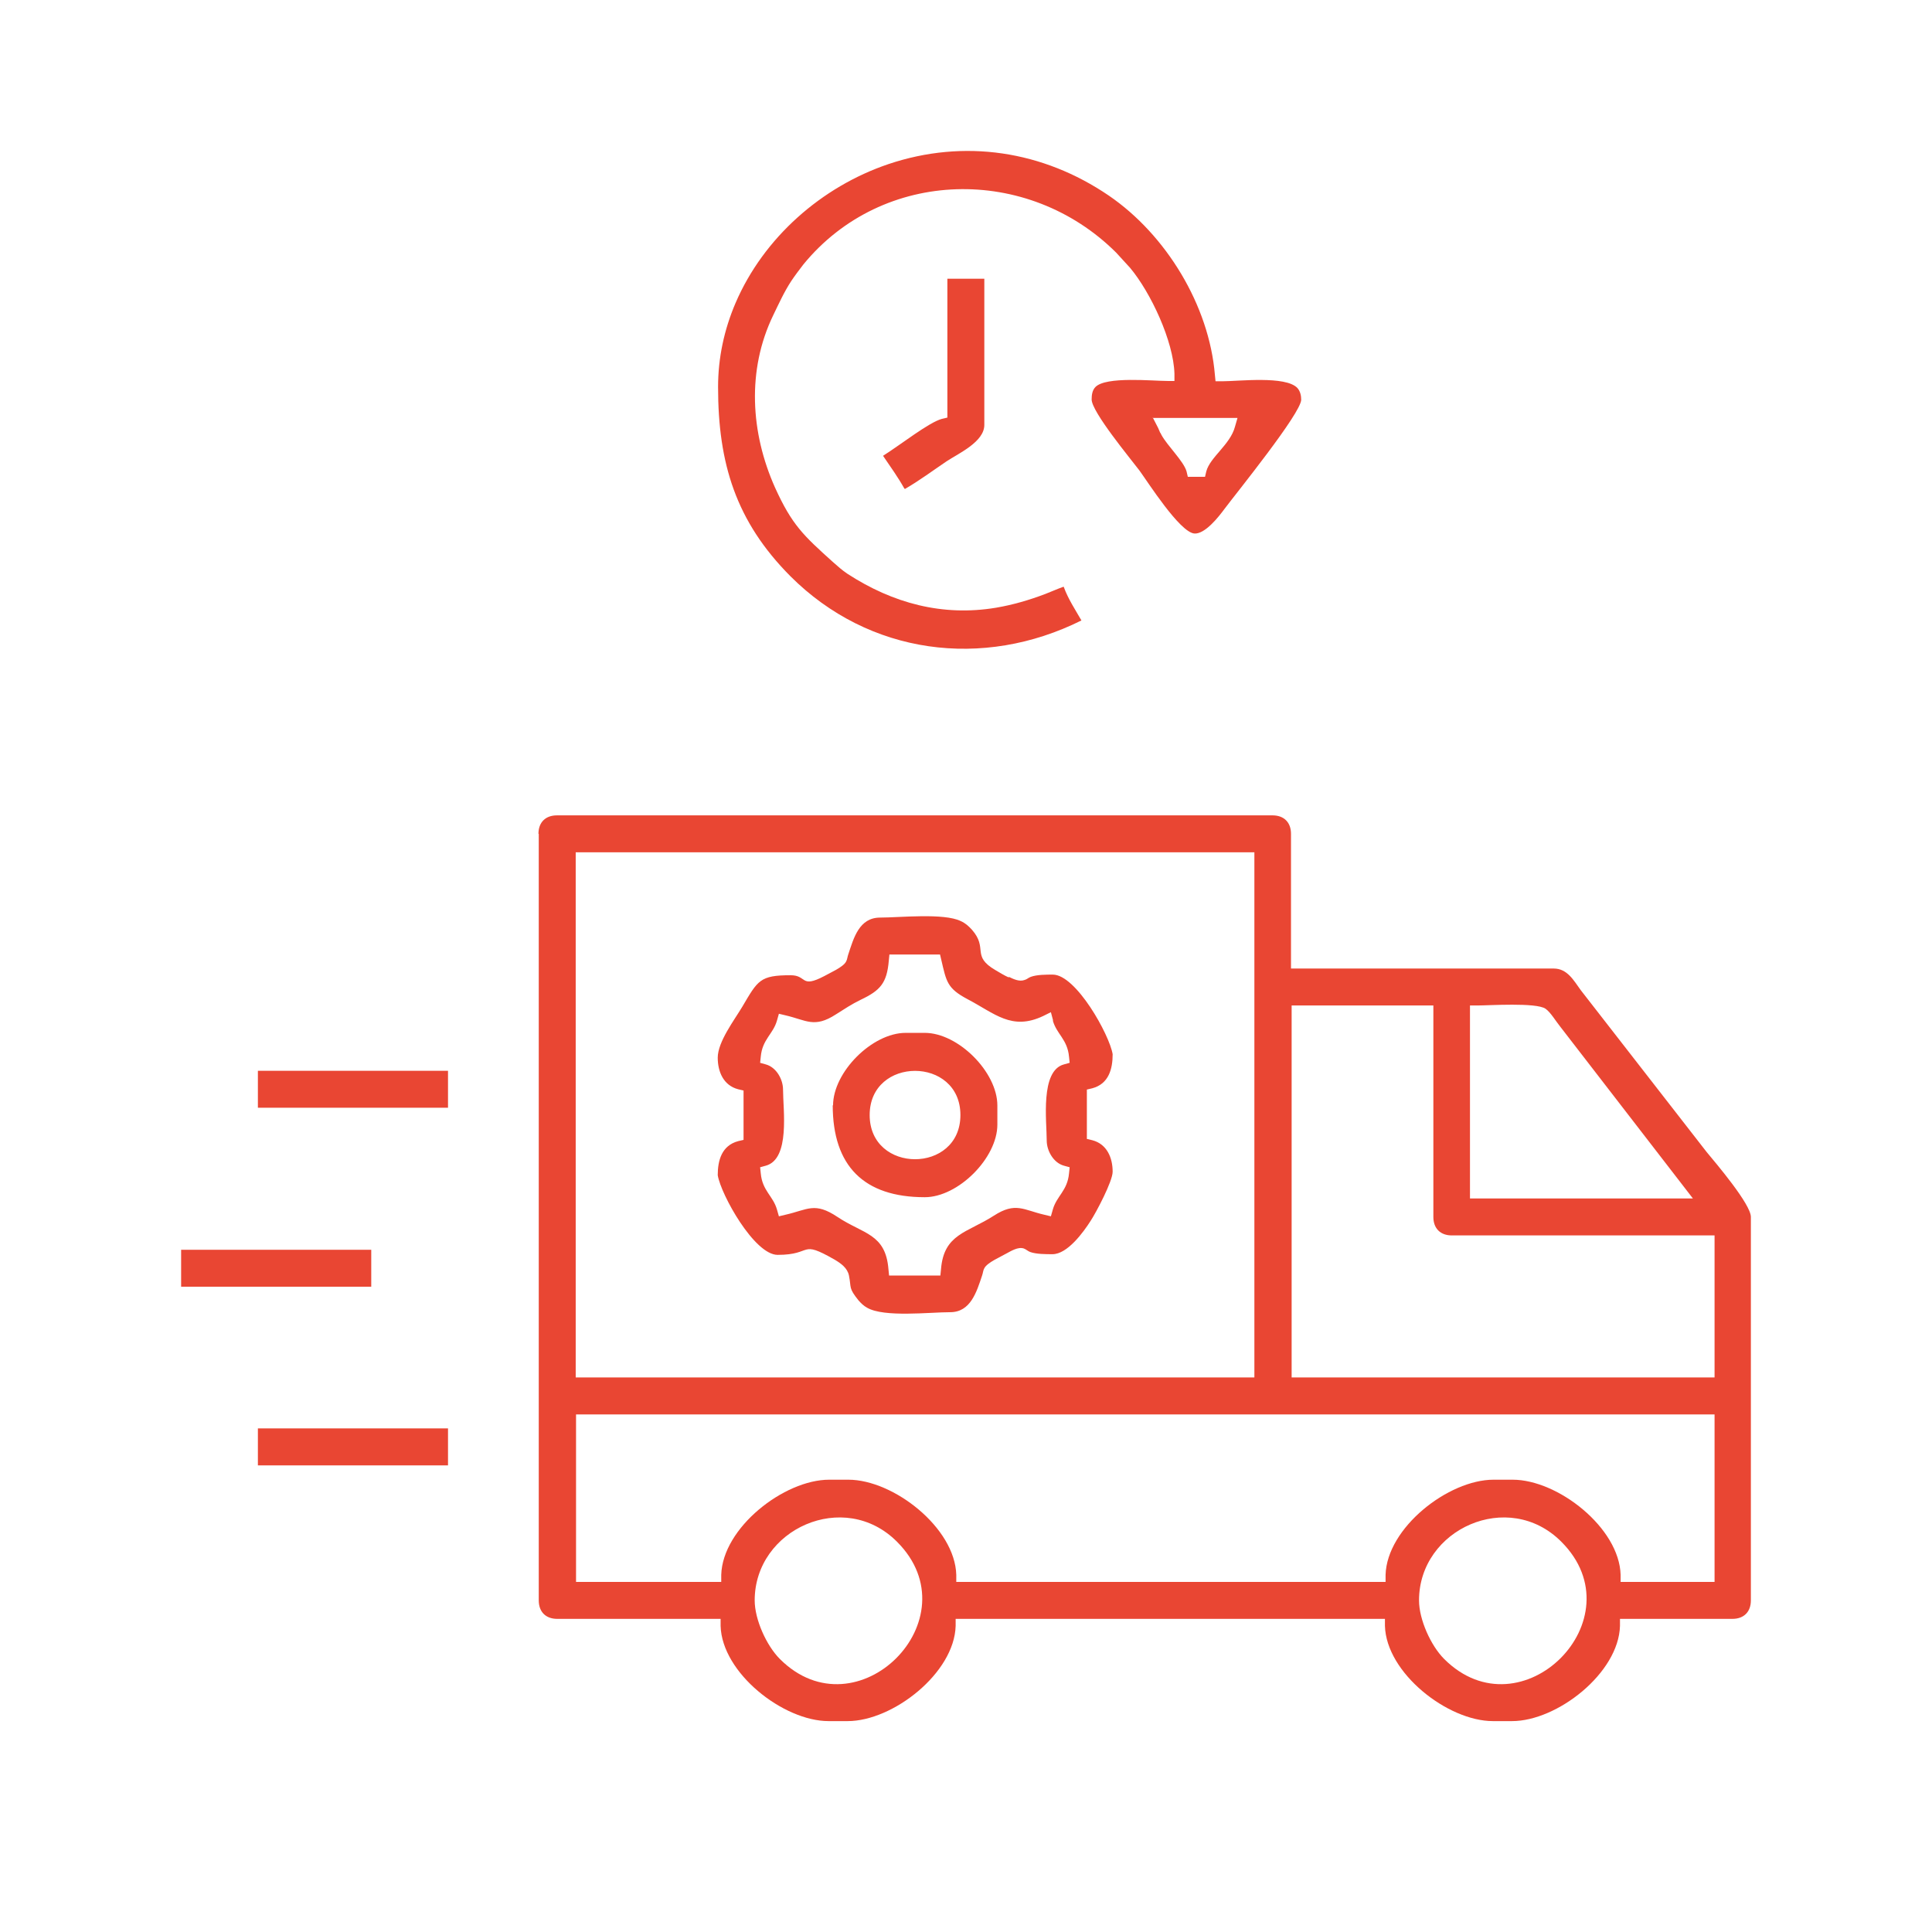 <svg width="64" height="64" viewBox="0 0 64 64" fill="none" xmlns="http://www.w3.org/2000/svg">
<path fill-rule="evenodd" clip-rule="evenodd" d="M28.809 36.937C28.809 34.986 31.815 34.986 31.815 36.937C31.815 38.889 28.809 38.889 28.809 36.937ZM27.585 36.61C27.585 38.625 28.619 39.659 30.634 39.659C31.741 39.659 33.039 38.361 33.039 37.254V36.621C33.039 35.513 31.741 34.215 30.634 34.215H30.001C28.893 34.215 27.596 35.513 27.596 36.621L27.585 36.61ZM34.875 33.804C35.001 34.258 35.36 34.426 35.413 35.007L35.434 35.207L35.244 35.26C34.453 35.471 34.674 37.138 34.674 37.781C34.674 38.119 34.896 38.52 35.244 38.615L35.434 38.667L35.413 38.868C35.36 39.448 35.001 39.617 34.875 40.071L34.812 40.292L34.59 40.239C33.904 40.081 33.641 39.807 32.923 40.271C32.037 40.841 31.267 40.872 31.172 42.043L31.151 42.254H29.452L29.431 42.043C29.336 40.862 28.598 40.883 27.743 40.313C26.984 39.807 26.762 40.071 26.023 40.239L25.802 40.292L25.739 40.071C25.612 39.617 25.253 39.448 25.201 38.868L25.18 38.667L25.369 38.615C26.182 38.393 25.939 36.758 25.939 36.093C25.939 35.756 25.718 35.355 25.369 35.26L25.18 35.207L25.201 35.007C25.253 34.426 25.612 34.258 25.739 33.804L25.802 33.582L26.023 33.635C26.709 33.793 26.973 34.068 27.69 33.603C27.975 33.424 28.207 33.266 28.513 33.118C29.157 32.812 29.378 32.57 29.442 31.831L29.463 31.62H31.14L31.182 31.799C31.351 32.517 31.372 32.738 32.047 33.097C32.955 33.572 33.514 34.152 34.558 33.656L34.812 33.53L34.885 33.804H34.875ZM33.419 32.38C33.292 32.327 33.102 32.211 32.976 32.137C32.163 31.662 32.744 31.42 32.195 30.797C32.09 30.681 31.974 30.576 31.826 30.512C31.267 30.238 29.8 30.396 29.157 30.396C28.46 30.396 28.281 31.072 28.102 31.61C28.07 31.694 28.07 31.778 28.028 31.852C27.933 32.042 27.479 32.232 27.3 32.337C26.509 32.749 26.741 32.306 26.192 32.306C25.169 32.306 25.106 32.475 24.589 33.35C24.325 33.793 23.776 34.511 23.776 35.038C23.776 35.502 23.966 35.956 24.452 36.083L24.631 36.125V37.76L24.452 37.802C23.903 37.95 23.776 38.446 23.776 38.931C23.882 39.575 24.99 41.569 25.76 41.569C26.952 41.569 26.467 41.052 27.648 41.727C27.859 41.853 28.07 42.001 28.123 42.254C28.207 42.676 28.102 42.655 28.439 43.077C28.524 43.172 28.608 43.257 28.724 43.32C29.283 43.647 30.803 43.468 31.478 43.468C32.153 43.468 32.353 42.792 32.533 42.254C32.564 42.17 32.564 42.086 32.607 42.012C32.702 41.822 33.155 41.632 33.334 41.526C33.493 41.442 33.725 41.294 33.915 41.358C33.999 41.389 34.041 41.442 34.126 41.474C34.326 41.547 34.653 41.547 34.864 41.547C35.36 41.547 35.888 40.82 36.13 40.44C36.31 40.166 36.858 39.132 36.858 38.815C36.858 38.351 36.668 37.897 36.183 37.771L36.004 37.728V36.093L36.183 36.051C36.732 35.903 36.858 35.407 36.858 34.922C36.753 34.279 35.645 32.285 34.875 32.285C34.664 32.285 34.347 32.285 34.147 32.359C34.062 32.39 34.02 32.443 33.936 32.464C33.767 32.527 33.567 32.432 33.419 32.359V32.38ZM47.007 53.015C47.007 50.652 49.972 49.312 51.723 51.074C54.276 53.627 50.394 57.509 47.84 54.956C47.397 54.513 47.007 53.648 47.007 53.015ZM25 53.015C25 50.652 27.965 49.312 29.716 51.074C32.269 53.627 28.387 57.509 25.834 54.956C25.391 54.513 25 53.648 25 53.015ZM23.882 52.403H19.082V46.854H56.797V52.403H53.685V52.171C53.643 50.61 51.607 49.017 50.109 49.017H49.476C47.978 49.017 45.942 50.61 45.899 52.171V52.403H31.678V52.171C31.636 50.61 29.6 49.017 28.102 49.017H27.469C25.971 49.017 23.935 50.61 23.892 52.171V52.403H23.882ZM42.777 33.308H47.482V40.313C47.482 40.693 47.714 40.925 48.094 40.925H56.797V45.63H42.787V33.308H42.777ZM19.071 28.234H41.553V45.63H19.071V28.234ZM48.938 33.308C49.328 33.308 50.879 33.203 51.195 33.414C51.364 33.53 51.544 33.836 51.681 34.004L56.08 39.701H48.695V33.308H48.927H48.938ZM17.847 27.622V53.015C17.847 53.395 18.079 53.627 18.459 53.627H23.871V53.859C23.914 55.42 25.95 57.014 27.448 57.014H28.081C29.579 57.014 31.615 55.42 31.657 53.859V53.627H45.878V53.859C45.92 55.42 47.957 57.014 49.455 57.014H50.088C51.586 57.014 53.622 55.42 53.664 53.859V53.627H57.388C57.768 53.627 58 53.395 58 53.015V40.313C58 39.891 56.84 38.53 56.534 38.161L52.366 32.802C52.134 32.485 51.923 32.084 51.47 32.084H42.766V27.622C42.766 27.242 42.534 27.01 42.154 27.01H18.449C18.069 27.01 17.837 27.242 17.837 27.622H17.847ZM38.177 13.844H40.994L40.909 14.139C40.751 14.73 40.086 15.141 39.96 15.616L39.918 15.795H39.348L39.306 15.616C39.211 15.278 38.673 14.772 38.472 14.403C38.462 14.382 38.451 14.35 38.43 14.329C38.409 14.276 38.388 14.234 38.367 14.181L38.188 13.833L38.177 13.844ZM35.233 19.435C35.023 19.509 34.738 19.636 34.622 19.678C34.094 19.878 33.556 20.036 32.997 20.131C31.225 20.427 29.579 19.984 28.081 19.013C27.891 18.887 27.754 18.76 27.585 18.612C26.614 17.737 26.235 17.388 25.675 16.154C24.863 14.34 24.736 12.261 25.612 10.447C25.802 10.056 25.971 9.677 26.213 9.307C26.34 9.117 26.477 8.938 26.614 8.759C29.241 5.552 34.052 5.457 36.974 8.368L37.438 8.875C38.124 9.698 38.873 11.301 38.905 12.377V12.62H38.673C38.177 12.62 36.637 12.462 36.288 12.82C36.183 12.926 36.162 13.084 36.162 13.232C36.162 13.643 37.449 15.194 37.744 15.584C38.029 15.975 39.074 17.62 39.559 17.673C39.918 17.705 40.382 17.104 40.561 16.861C40.973 16.312 43.093 13.696 43.104 13.242C43.104 13.105 43.072 12.957 42.977 12.852C42.587 12.441 41.036 12.63 40.487 12.63H40.266L40.245 12.419C40.055 10.12 38.631 7.778 36.732 6.48C34.548 4.992 31.942 4.592 29.431 5.436C27.216 6.185 25.296 7.873 24.367 10.035C23.987 10.921 23.787 11.86 23.787 12.82C23.787 15.352 24.378 17.272 26.182 19.087C28.788 21.693 32.564 22.178 35.824 20.553C35.624 20.205 35.381 19.836 35.244 19.456L35.233 19.435ZM29.98 16.196C30.454 15.922 30.908 15.584 31.362 15.278C31.763 15.015 32.607 14.635 32.607 14.076V9.233H31.383V13.833L31.203 13.875C30.771 13.991 29.853 14.719 29.252 15.099C29.494 15.458 29.748 15.806 29.959 16.186L29.98 16.196ZM8.543 36.695H14.841V35.471H8.543V36.695ZM6 42.624H12.298V41.4H6V42.624ZM8.543 48.542H14.841V47.318H8.543V48.542Z" fill="#E94633"/>
</svg>
